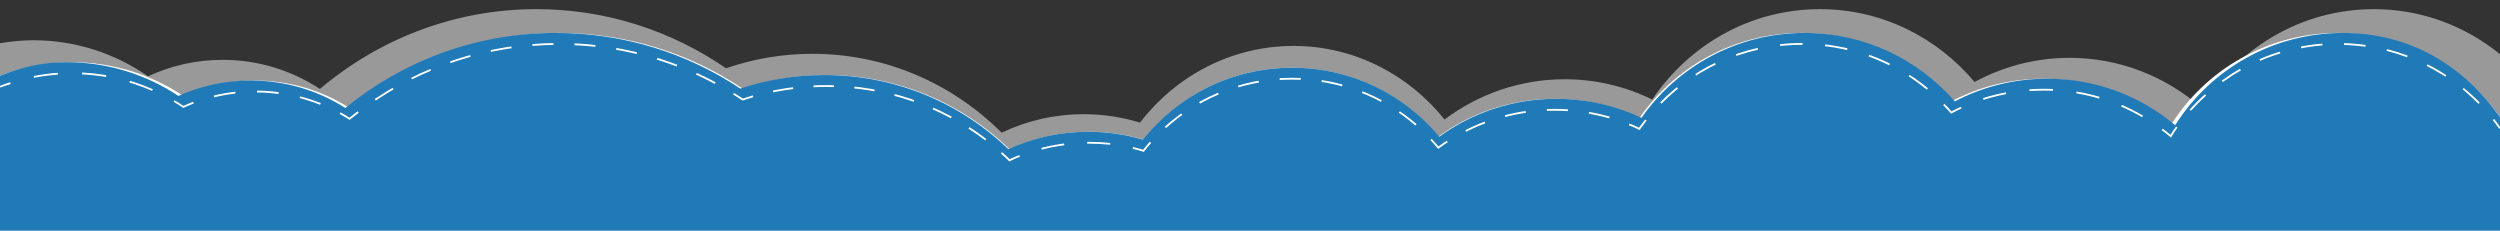 <?xml version="1.0" encoding="utf-8"?>
<!-- Generator: Adobe Illustrator 25.2.1, SVG Export Plug-In . SVG Version: 6.00 Build 0)  -->
<svg version="1.1" id="Capa_1" xmlns="http://www.w3.org/2000/svg" xmlns:xlink="http://www.w3.org/1999/xlink" x="0px" y="0px"
	 viewBox="0 0 1366 126" style="enable-background:new 0 0 1366 126;" xml:space="preserve">
<rect x="0" y="0" width="1366" height="126" fill="#333333" stroke="none"/>
<style type="text/css">
	.st0{fill:#FFFFFF;}
	.st1{opacity:0.5;fill:#FFFFFF;enable-background:new    ;}
	.st2{fill:#1F7AB7;}
	.st3{fill:none;stroke:#FFFFFF;stroke-miterlimit:10;}
	.st4{fill:none;stroke:#FFFFFF;stroke-miterlimit:10;stroke-dasharray:11.803,11.803;}
	.st5{fill:none;stroke:#FFFFFF;stroke-miterlimit:10;stroke-dasharray:12.882,12.882;}
	.st6{fill:none;stroke:#FFFFFF;stroke-miterlimit:10;stroke-dasharray:12.319,12.319;}
	.st7{fill:none;stroke:#FFFFFF;stroke-miterlimit:10;stroke-dasharray:11.536,11.536;}
	.st8{fill:none;stroke:#FFFFFF;stroke-miterlimit:10;stroke-dasharray:11.512,11.512;}
	.st9{fill:none;stroke:#FFFFFF;stroke-miterlimit:10;stroke-dasharray:12.59,12.59;}
	.st10{fill:none;stroke:#FFFFFF;stroke-miterlimit:10;stroke-dasharray:11.171,11.171;}
	.st11{fill:none;stroke:#FFFFFF;stroke-miterlimit:10;stroke-dasharray:11.494,11.494;}
	.st12{fill:none;stroke:#FFFFFF;stroke-miterlimit:10;stroke-dasharray:11.842,11.842;}
	.st13{fill:none;stroke:#FFFFFF;stroke-miterlimit:10;stroke-dasharray:13.244,13.244;}
</style>
<path class="st0" d="M1366,126V64.1c-19.5-27.9-51.9-46.1-88.5-46.1c-38.5,0-72.3,20.1-91.4,50.4C1167.3,52.6,1143,43,1116.5,43
	c-18.2,0-35.3,4.5-50.3,12.4c-19.8-22.9-49.1-37.4-81.7-37.4c-36.8,0-69.2,18.4-88.7,46.4c-14-6.7-29.7-10.4-46.3-10.4
	c-23.8,0-45.8,7.7-63.6,20.7c-19-23-47.7-37.7-79.9-37.7c-32.9,0-62.3,15.4-81.2,39.3c-9.4-2.8-19.4-4.3-29.8-4.3
	c-15.5,0-30.2,3.4-43.4,9.5C525.7,56.4,490.4,41,451.5,41c-16,0-31.4,2.6-45.7,7.4C377.1,29.2,342.6,18,305.5,18
	C262,18,222.1,33.4,191,59c-14.9-9.5-32.5-15-51.5-15c-14,0-27.3,3-39.4,8.4C82.8,40.8,61.9,34,39.5,34C25.6,34,12.2,36.6,0,41.4
	V126H1366z"/>
<path class="st1" d="M0,120h1366"/>
<g>
	<g>
		<path class="st1" d="M1366,29.6C1347,14.2,1323.1,5,1297.1,5c-39.8,0-74.6,21.4-94.4,53.7c-19.4-16.9-44.5-27.1-71.9-27.1
			c-18.8,0-36.4,4.8-51.9,13.2C1058.4,20.4,1028.2,5,994.4,5c-38,0-71.5,19.5-91.6,49.4c-14.5-7.1-30.7-11.1-47.8-11.1
			c-24.6,0-47.3,8.2-65.7,22c-19.6-24.5-49.3-40.2-82.5-40.2c-34,0-64.3,16.4-83.9,41.9c-9.7-3-20.1-4.6-30.8-4.6
			c-16,0-31.2,3.6-44.8,10.1c-26.8-26.7-63.2-43.1-103.4-43.1c-16.5,0-32.4,2.8-47.2,7.9C367,16.9,331.4,5,293.1,5
			C248.2,5,207,21.4,174.8,48.6c-15.4-10.1-33.6-15.9-53.2-15.9c-14.5,0-28.2,3.2-40.7,9C63,29.3,41.5,22,18.3,22
			C12.1,22,6,22.6,0,23.6V126h1366V29.6z"/>
	</g>
	<g>
		<path class="st2" d="M1366,126V64.1c-19.6-27.9-48.9-46.1-85.7-46.1c-38.7,0-72.6,20.1-91.8,50.4c-18.9-15.9-43.3-25.4-69.9-25.4
			c-18.2,0-35.4,4.5-50.5,12.4C1048.2,32.5,1018.8,18,986,18c-36.9,0-69.5,18.4-89.1,46.4c-14.2-6.7-30-10.4-46.6-10.4
			c-23.9,0-46,7.7-63.9,20.7c-19.1-23-48-37.7-80.3-37.7c-33.1,0-62.6,15.4-81.6,39.3C615,73.5,605,72,594.6,72
			c-15.6,0-30.3,3.4-43.6,9.5C525,56.4,489.5,41,450.4,41c-16,0-31.5,2.6-45.9,7.4C375.7,29.2,341,18,303.7,18
			c-43.7,0-83.7,15.4-115,41C173.8,49.5,156,44,137,44c-14.1,0-27.5,3-39.5,8.4C80,40.8,59,34,36.5,34c-14,0-24.2,2.6-36.5,7.4V126
			H1366z"/>
		<g>
			<g>
				<path class="st3" d="M1366,70.1c-1.2-1.6-2.3-3.2-3.6-4.8"/>
				<path class="st4" d="M1354.6,56.4c-19.6-20-46.9-32.4-77.1-32.4c-34.2,0-64.7,15.9-84.5,40.7"/>
				<path class="st3" d="M1189.4,69.4c-1.2,1.6-2.3,3.3-3.3,5c-1.5-1.3-3.1-2.5-4.7-3.7"/>
				<path class="st5" d="M1170.7,63.6c-15.9-9.3-34.4-14.6-54.2-14.6c-13.7,0-26.9,2.6-39,7.2"/>
				<path class="st3" d="M1071.6,58.8c-1.8,0.8-3.6,1.7-5.4,2.7c-1.3-1.5-2.7-3-4.1-4.4"/>
				<path class="st6" d="M1053.1,48.6c-18.7-15.4-42.6-24.6-68.6-24.6c-32.4,0-61.4,14.2-81.2,36.8"/>
				<path class="st3" d="M899.3,65.6c-1.2,1.6-2.4,3.2-3.6,4.8c-1.8-0.9-3.6-1.7-5.5-2.4"/>
				<path class="st7" d="M879.4,64.2c-9.5-2.7-19.5-4.2-29.9-4.2c-19.6,0-37.9,5.2-53.7,14.3"/>
				<path class="st3" d="M790.8,77.3c-1.7,1.1-3.3,2.2-4.9,3.4c-1.3-1.5-2.6-3.1-4-4.5"/>
				<path class="st8" d="M773.7,68.2C755.5,52.5,731.9,43,706,43c-28.7,0-54.7,11.7-73.4,30.6"/>
				<path class="st3" d="M628.6,77.8c-1.3,1.5-2.6,3-3.8,4.6c-1.9-0.6-3.8-1.1-5.8-1.6"/>
				<path class="st9" d="M606.6,78.6c-3.8-0.4-7.7-0.6-11.6-0.6c-11.2,0-21.9,1.8-31.9,5"/>
				<path class="st3" d="M557.1,85.2c-1.9,0.7-3.7,1.5-5.5,2.4c-1.4-1.4-2.9-2.8-4.4-4.1"/>
				<path class="st10" d="M538.6,76.3C514.4,57.9,484.2,47,451.5,47c-11.9,0-23.5,1.5-34.6,4.2"/>
				<path class="st3" d="M411.5,52.6c-1.9,0.6-3.8,1.2-5.7,1.8c-1.7-1.1-3.3-2.2-5-3.2"/>
				<path class="st11" d="M390.8,45.4C365.4,31.8,336.4,24,305.5,24c-39.3,0-75.6,12.5-105.2,33.8"/>
				<path class="st3" d="M195.7,61.2c-1.6,1.2-3.1,2.5-4.7,3.7c-1.7-1.1-3.4-2.1-5.2-3.1"/>
				<path class="st12" d="M175.1,56.8c-11-4.4-23-6.8-35.6-6.8c-9.8,0-19.3,1.5-28.2,4.2"/>
				<path class="st3" d="M105.7,56.1c-1.9,0.7-3.7,1.5-5.5,2.3c-1.7-1.1-3.3-2.2-5.1-3.2"/>
				<path class="st13" d="M83.3,49.2C69.9,43.3,55.1,40,39.5,40C30,40,20.8,41.2,12,43.5"/>
				<path class="st3" d="M5.7,45.4c-1.9,0.6-3.8,1.3-5.7,2"/>
			</g>
		</g>
	</g>
</g>
</svg>
